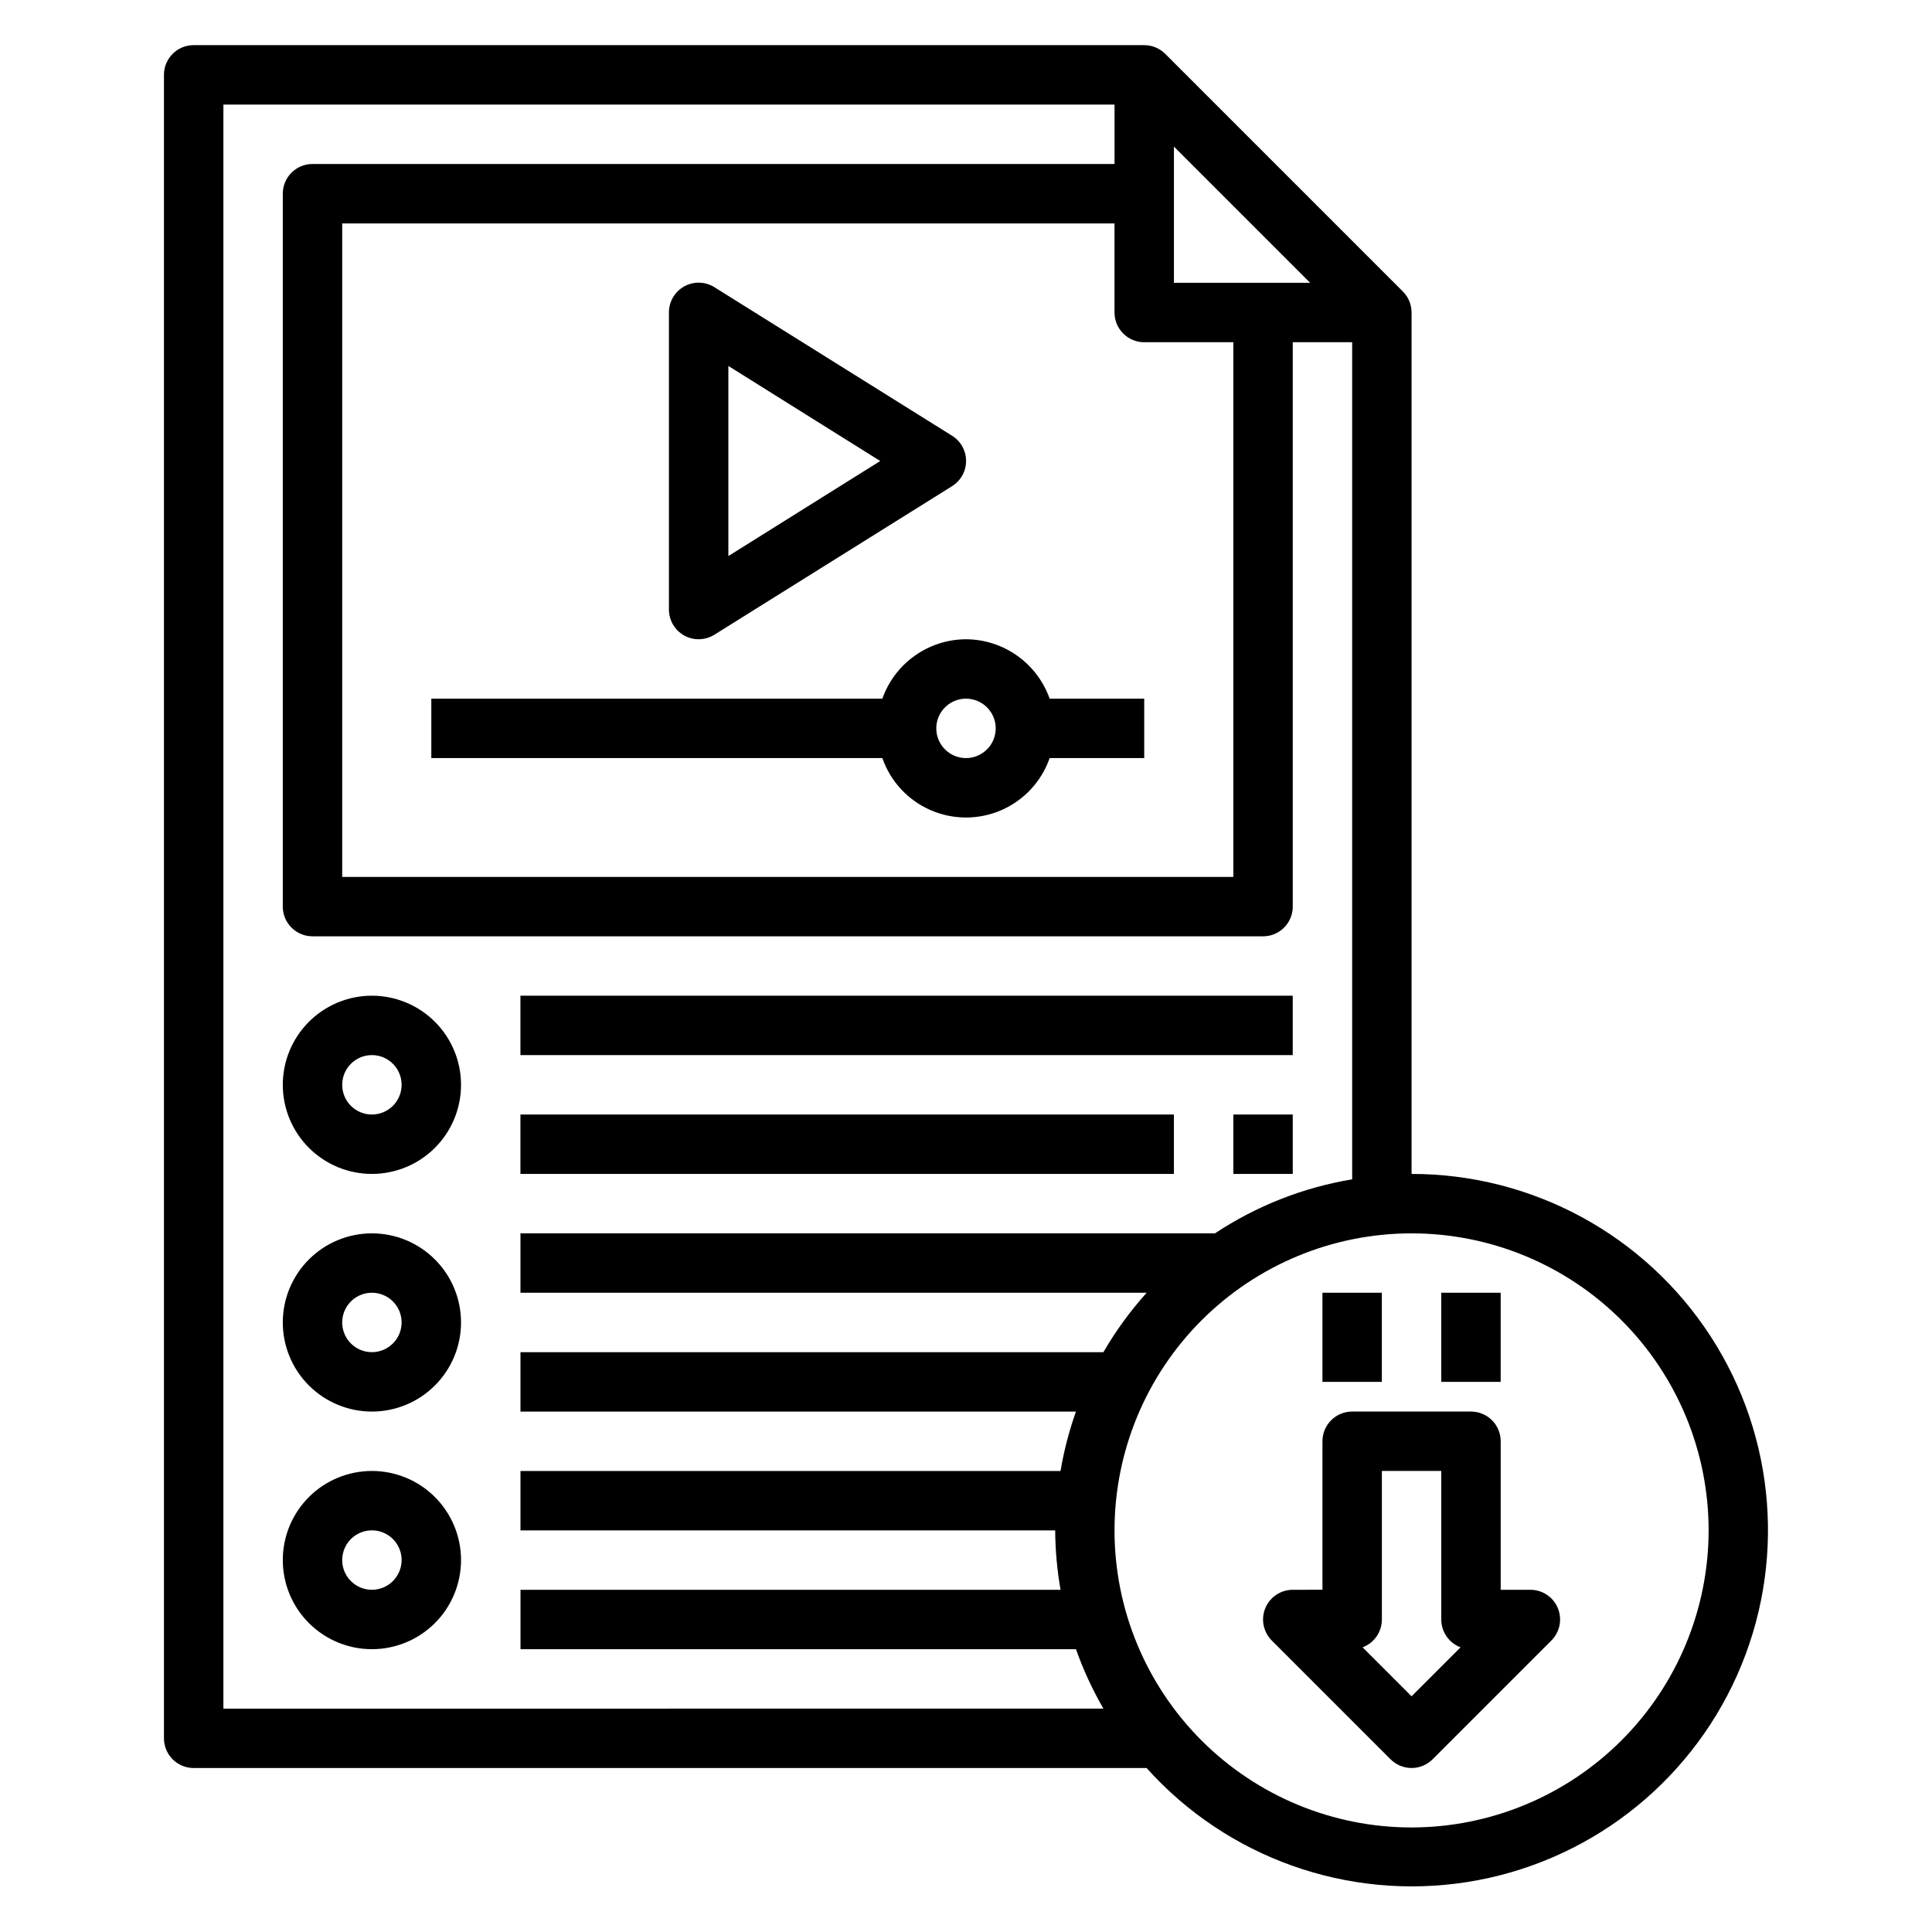 <?xml version="1.0" encoding="UTF-8"?>
<!-- Uploaded to: ICON Repo, www.svgrepo.com, Generator: ICON Repo Mixer Tools -->
<svg fill="#000000" width="800px" height="800px" version="1.1" viewBox="144 144 512 512" xmlns="http://www.w3.org/2000/svg">
 <g>
  <path d="m325.33 312.42c2.504 1.387 5.562 1.305 7.992-0.211l62.977-39.359-0.004-0.004c2.316-1.434 3.727-3.965 3.727-6.688 0-2.727-1.41-5.258-3.727-6.691l-62.977-39.359 0.004-0.004c-2.434-1.52-5.5-1.594-8.004-0.199-2.504 1.395-4.055 4.039-4.043 6.906v78.723c0 2.863 1.551 5.5 4.055 6.887zm11.691-71.438 40.25 25.191-40.25 25.188z"/>
  <path d="m400 313.41c-4.867 0.02-9.609 1.543-13.578 4.363-3.969 2.816-6.969 6.793-8.59 11.379h-119.53v15.742l119.53 0.004c2.148 6.176 6.777 11.172 12.77 13.789 5.992 2.617 12.801 2.617 18.793 0 5.992-2.617 10.621-7.613 12.773-13.789h25.062v-15.746h-25.062c-1.625-4.586-4.625-8.562-8.594-11.379-3.969-2.82-8.707-4.344-13.574-4.363zm0 31.488c-3.184 0-6.055-1.918-7.273-4.859s-0.547-6.328 1.707-8.578c2.25-2.254 5.637-2.926 8.578-1.707 2.941 1.219 4.859 4.09 4.859 7.273 0 2.086-0.828 4.09-2.305 5.566-1.477 1.477-3.481 2.305-5.566 2.305z"/>
  <path d="m242.56 407.87c-6.266 0-12.27 2.488-16.699 6.918-4.43 4.426-6.918 10.434-6.918 16.699 0 6.262 2.488 12.27 6.918 16.699 4.43 4.426 10.434 6.914 16.699 6.914 6.262 0 12.27-2.488 16.699-6.914 4.43-4.43 6.918-10.438 6.918-16.699 0-6.266-2.488-12.273-6.918-16.699-4.43-4.43-10.438-6.918-16.699-6.918zm0 31.488c-3.184 0-6.055-1.918-7.273-4.859s-0.543-6.328 1.707-8.578c2.25-2.254 5.637-2.926 8.578-1.707 2.941 1.219 4.859 4.086 4.859 7.273 0 2.086-0.828 4.09-2.305 5.566-1.477 1.473-3.481 2.305-5.566 2.305z"/>
  <path d="m242.56 470.85c-6.266 0-12.27 2.488-16.699 6.918-4.43 4.426-6.918 10.434-6.918 16.695 0 6.266 2.488 12.273 6.918 16.699 4.43 4.43 10.434 6.918 16.699 6.918 6.262 0 12.27-2.488 16.699-6.918 4.43-4.426 6.918-10.434 6.918-16.699 0-6.262-2.488-12.27-6.918-16.695-4.43-4.43-10.438-6.918-16.699-6.918zm0 31.488c-3.184 0-6.055-1.918-7.273-4.859-1.219-2.941-0.543-6.328 1.707-8.582 2.25-2.25 5.637-2.922 8.578-1.703 2.941 1.219 4.859 4.086 4.859 7.269 0 2.09-0.828 4.094-2.305 5.566-1.477 1.477-3.481 2.309-5.566 2.309z"/>
  <path d="m242.56 533.82c-6.266 0-12.27 2.488-16.699 6.914-4.43 4.43-6.918 10.438-6.918 16.699 0 6.266 2.488 12.273 6.918 16.699 4.43 4.43 10.434 6.918 16.699 6.918 6.262 0 12.27-2.488 16.699-6.918 4.43-4.426 6.918-10.434 6.918-16.699 0-6.262-2.488-12.27-6.918-16.699-4.43-4.426-10.438-6.914-16.699-6.914zm0 31.488c-3.184 0-6.055-1.918-7.273-4.859s-0.543-6.328 1.707-8.582c2.25-2.25 5.637-2.922 8.578-1.703 2.941 1.215 4.859 4.086 4.859 7.269 0 2.09-0.828 4.09-2.305 5.566-1.477 1.477-3.481 2.309-5.566 2.309z"/>
  <path d="m281.92 407.87h204.67v15.742h-204.67z"/>
  <path d="m281.92 439.36h173.18v15.742h-173.18z"/>
  <path d="m470.85 439.36h15.742v15.742h-15.742z"/>
  <path d="m518.08 455.1v-228.29c0-2.086-0.828-4.09-2.305-5.562l-62.977-62.977c-1.477-1.477-3.481-2.309-5.566-2.309h-251.91c-4.348 0-7.871 3.523-7.871 7.871v440.84c0 2.086 0.832 4.09 2.305 5.566 1.477 1.477 3.481 2.305 5.566 2.305h252.54c21.359 23.809 53.324 35.184 84.926 30.219 31.598-4.965 58.531-25.598 71.562-54.809 13.027-29.215 10.375-63.039-7.047-89.863-17.422-26.828-47.242-43.008-79.23-42.988zm-70.848-220.41h23.617v141.7h-236.16v-173.18h204.67v23.617-0.004c0 2.09 0.828 4.09 2.305 5.566 1.477 1.477 3.481 2.309 5.566 2.309zm7.871-15.742v-36.105l36.102 36.102zm-251.9 377.86v-425.09h236.16v15.742h-212.55c-4.348 0-7.871 3.523-7.871 7.871v188.93c0 2.09 0.828 4.09 2.305 5.566 1.477 1.477 3.481 2.305 5.566 2.305h251.91c2.086 0 4.09-0.828 5.566-2.305 1.477-1.477 2.305-3.477 2.305-5.566v-149.57h15.742l0.004 221.84c-12.992 2.168-25.379 7.047-36.363 14.32h-184.05v15.742h165.95c-4.356 4.84-8.199 10.117-11.469 15.746h-154.48v15.742h147.21c-1.82 5.121-3.188 10.387-4.086 15.746h-143.12v15.742h141.7c0.035 5.277 0.512 10.547 1.426 15.746h-143.12v15.742h147.21c1.93 5.461 4.367 10.734 7.273 15.746zm314.88 31.488h-0.004c-20.879 0-40.898-8.297-55.664-23.059-14.762-14.762-23.055-34.785-23.055-55.664s8.293-40.898 23.055-55.664c14.766-14.762 34.785-23.055 55.664-23.055s40.902 8.293 55.664 23.055c14.762 14.766 23.059 34.785 23.059 55.664-0.023 20.871-8.324 40.883-23.082 55.641-14.758 14.758-34.77 23.059-55.641 23.082z"/>
  <path d="m549.57 565.31h-7.871v-39.363c0-2.086-0.828-4.09-2.305-5.566-1.477-1.473-3.481-2.305-5.566-2.305h-31.488c-4.348 0-7.875 3.523-7.875 7.871v39.359l-7.871 0.004c-3.184 0-6.051 1.918-7.269 4.859s-0.547 6.324 1.703 8.578l31.488 31.488c3.074 3.07 8.059 3.07 11.133 0l31.488-31.488c2.25-2.254 2.922-5.637 1.707-8.578-1.219-2.941-4.09-4.859-7.273-4.859zm-31.488 28.23-12.98-12.98v-0.004c3.074-1.152 5.109-4.094 5.109-7.375v-39.359h15.742v39.359c0 3.281 2.035 6.223 5.109 7.375z"/>
  <path d="m494.46 486.59h15.742v23.617h-15.742z"/>
  <path d="m525.95 486.59h15.742v23.617h-15.742z"/>
 </g>
</svg>